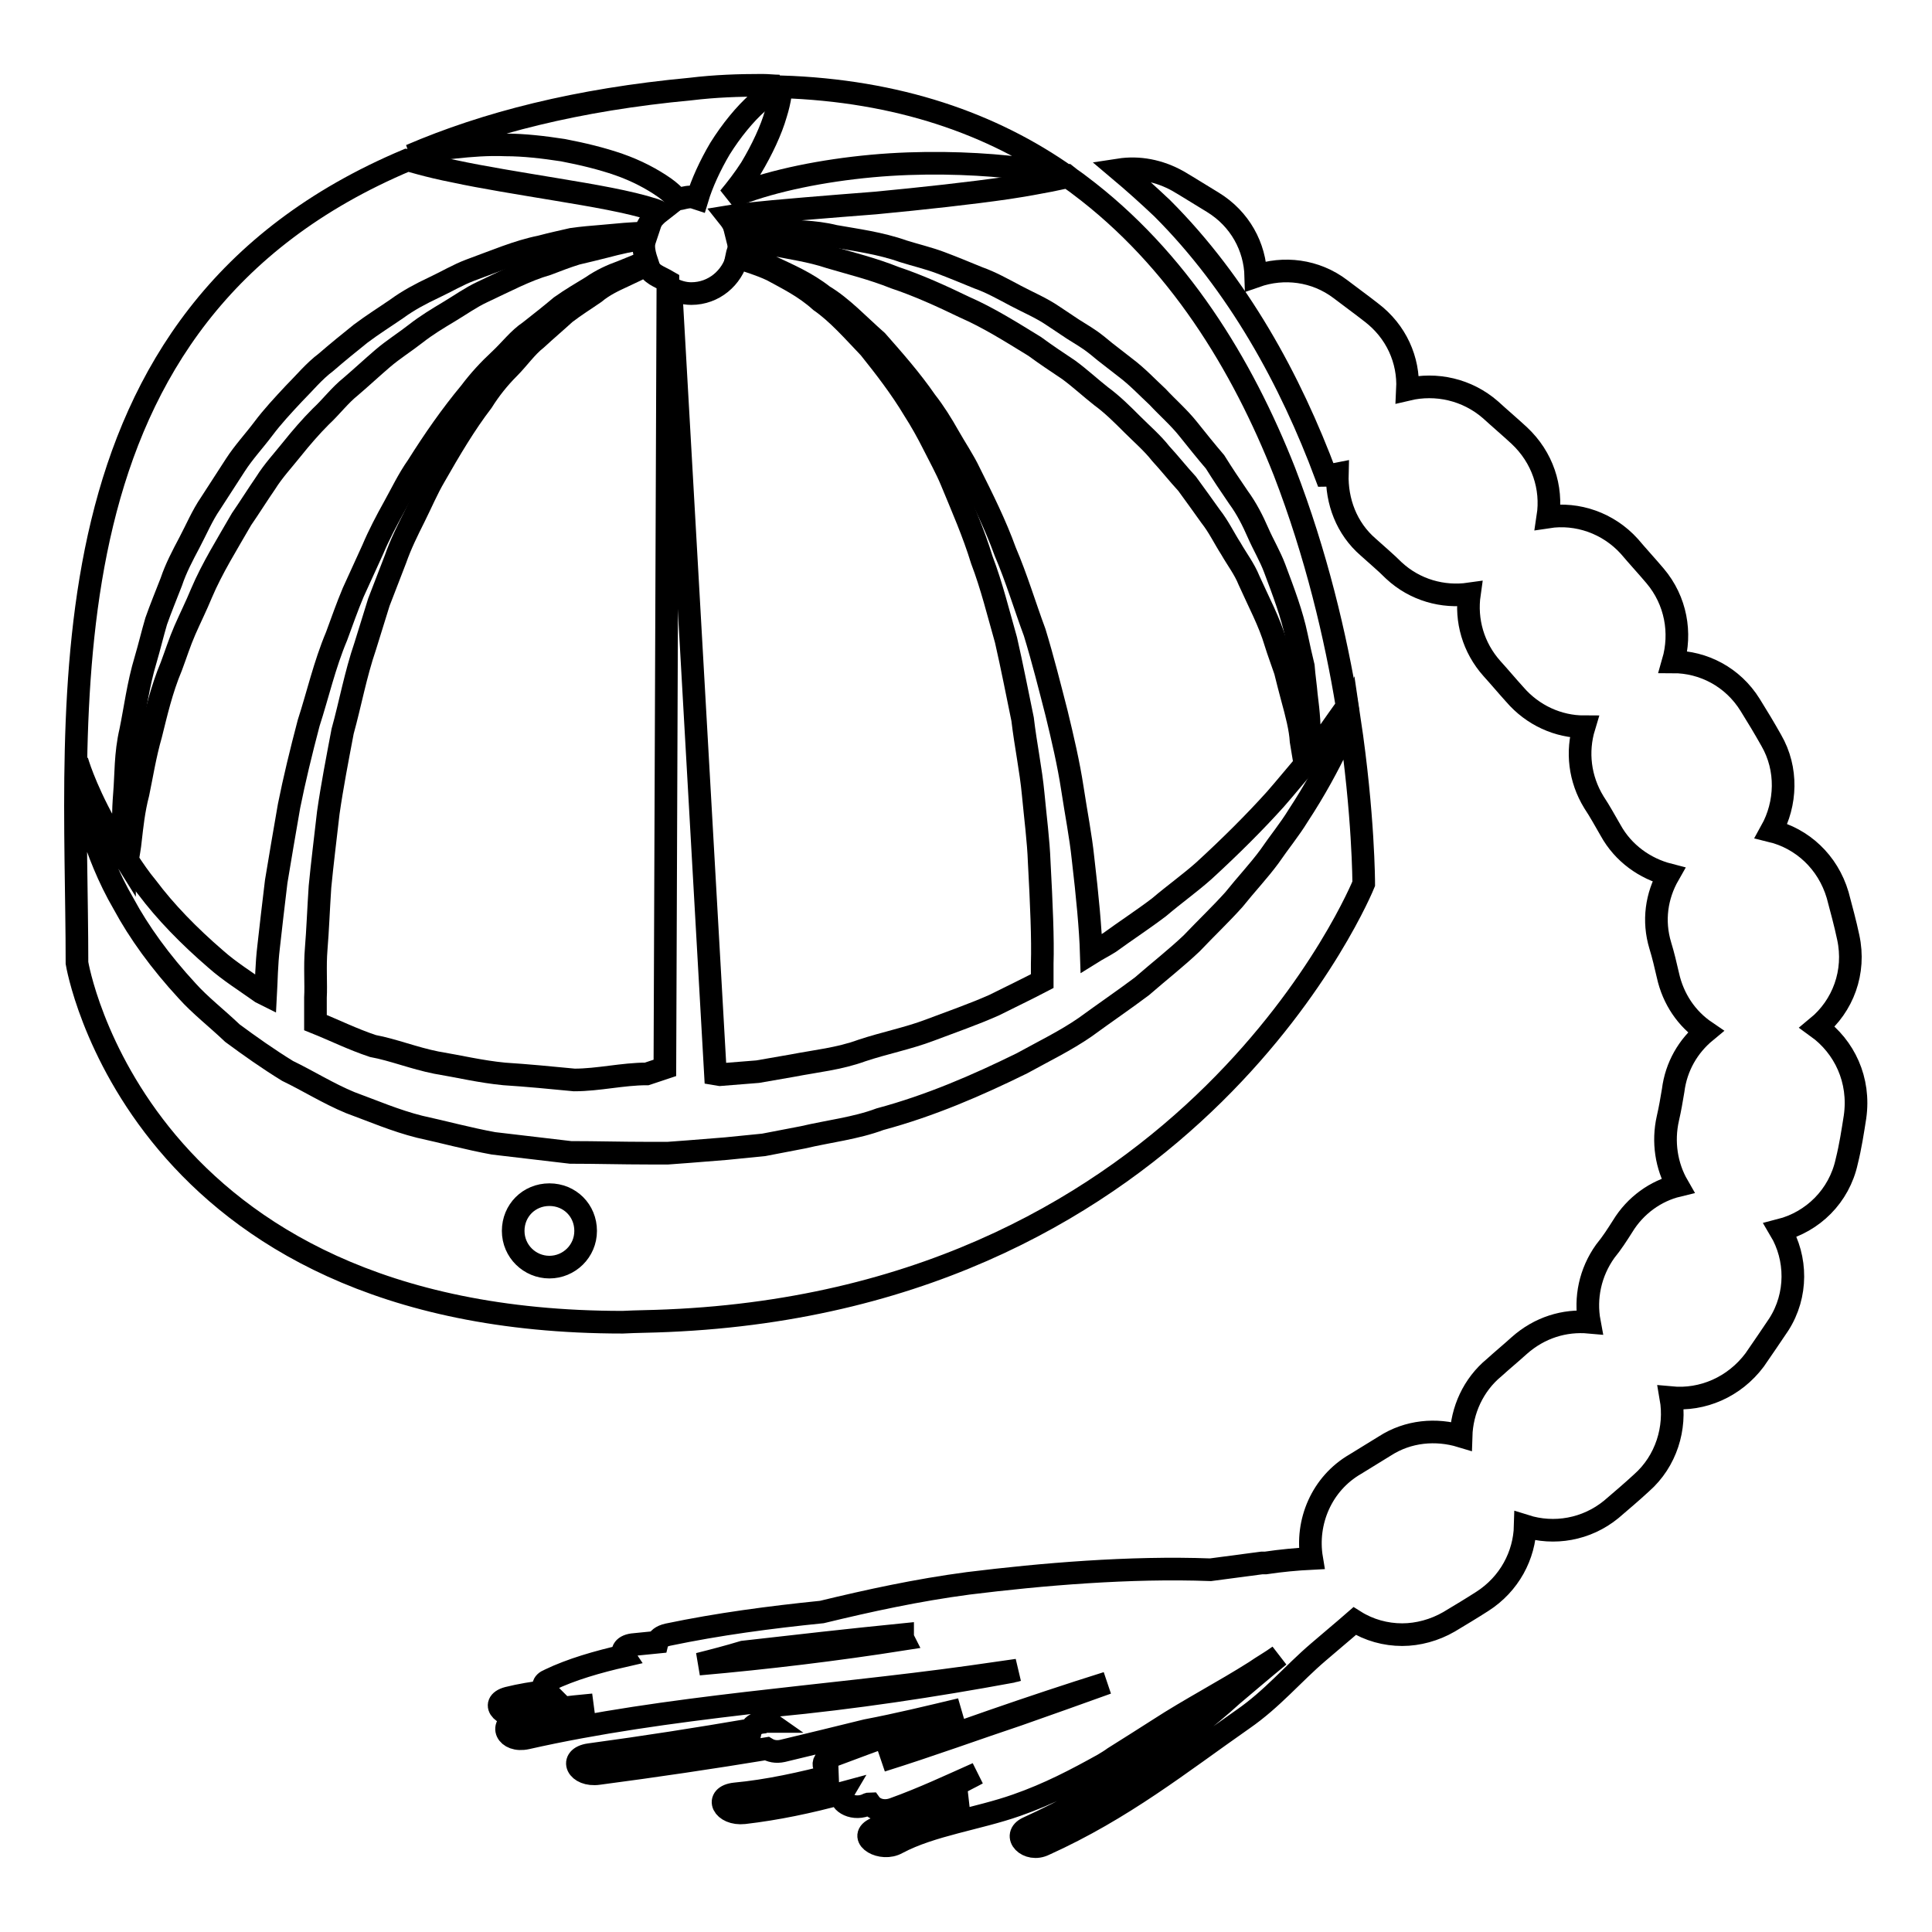 <?xml version="1.0" encoding="utf-8"?>
<!-- Svg Vector Icons : http://www.onlinewebfonts.com/icon -->
<!DOCTYPE svg PUBLIC "-//W3C//DTD SVG 1.1//EN" "http://www.w3.org/Graphics/SVG/1.1/DTD/svg11.dtd">
<svg version="1.1" xmlns="http://www.w3.org/2000/svg" xmlns:xlink="http://www.w3.org/1999/xlink" x="0px" y="0px" viewBox="0 0 256 256" enable-background="new 0 0 256 256" xml:space="preserve">
<g><g><path stroke-width="3" fill-opacity="0" stroke="#000000"  d="M240.8,136.1c3.4-2.8,5.1-7.3,4.1-11.9c-0.4-1.9-0.9-3.7-1.4-5.6c-1.3-4.4-4.7-7.5-8.8-8.5c2-3.6,2.2-8.2,0-12c-0.9-1.6-1.8-3.1-2.8-4.7c-2.3-3.7-6.2-5.7-10.2-5.7c1.1-3.8,0.4-8.1-2.4-11.4c-1.1-1.3-2.3-2.6-3.4-3.9c-2.8-3.1-6.9-4.5-10.8-3.9c0.6-3.9-0.7-7.9-3.8-10.8c-1.3-1.2-2.6-2.3-3.8-3.4c-3.1-2.7-7.2-3.6-11-2.7c0.2-3.9-1.5-7.7-4.8-10.2c-1.4-1.1-2.8-2.1-4.1-3.1c-3.3-2.5-7.5-3-11.2-1.7c-0.1-3.9-2.1-7.6-5.7-9.8c-2.9-1.8-4.6-2.8-4.6-2.8c-2.5-1.4-5.2-1.9-7.8-1.5c1.9,1.6,3.8,3.3,5.7,5.1C164.1,37.7,171,50.4,175.7,63c0.5,0,1-0.1,1.5-0.2c-0.1,3.6,1.2,7.2,4.1,9.7c1.1,1,2.3,2,3.4,3.1c2.8,2.6,6.5,3.6,10,3.1c-0.5,3.5,0.5,7.1,3,9.9c1,1.1,2,2.3,3,3.4c2.4,2.8,5.8,4.3,9.2,4.3c-1,3.3-0.6,6.9,1.3,10c0.8,1.2,1.5,2.5,2.2,3.7c1.7,3.1,4.6,5.1,7.7,5.9c-1.6,2.8-2.1,6.1-1.1,9.4c0.4,1.3,0.7,2.6,1,3.9c0.7,3.2,2.5,5.8,5,7.5c-2.3,1.9-3.9,4.6-4.3,7.8c-0.2,1.2-0.4,2.4-0.7,3.7c-0.7,3.1-0.2,6.3,1.3,8.9c-2.9,0.7-5.6,2.6-7.3,5.4c-0.7,1.1-1.4,2.2-2.3,3.3c-2,2.8-2.7,6.2-2.1,9.4c-3.3-0.3-6.6,0.7-9.3,3.1c-1.1,1-2.2,1.9-3.3,2.9c-2.8,2.3-4.3,5.7-4.4,9.1c-3.3-1-7-0.7-10.1,1.3c-1.3,0.8-2.6,1.6-3.9,2.4c-4.5,2.6-6.6,7.7-5.8,12.5c-2,0.1-4.1,0.3-6.1,0.6c-0.1,0-0.3,0-0.5,0c-2.3,0.3-4.5,0.6-6.8,0.9c-10.7-0.4-22.4,0.6-32.1,1.8c-6.8,0.9-13.2,2.3-19.4,3.8c-6.9,0.7-13.7,1.6-20.4,3c-0.9,0.2-1.3,0.6-1.4,1c-1,0.1-2,0.2-3,0.3c-1.5,0.1-1.8,0.9-1.4,1.5c-3.5,0.8-7,1.8-9.9,3.2c-1,0.4-0.9,1-0.4,1.5c-1.7,0.2-3.5,0.5-5.1,0.9c-2.6,0.7-0.4,2.9,2.2,2.2c2.6-0.6,5.7-1,9.1-1.3c-3.4,0.6-6.8,1.2-10,1.9c-2.6,0.6-1.5,3.1,1.2,2.5c18.6-4.2,39.3-5.4,58.7-8.1c2.1-0.3,4.2-0.6,6.3-0.9c-0.3,0.1-0.5,0.1-0.8,0.2c-10.3,1.9-20.9,3.5-31.4,4.5c-1.9,0.2-1.9,1.4-0.9,2.1c-0.2,0-0.4,0-0.6,0.1c-1,0.1-1.5,0.6-1.6,1c-7,1.2-14,2.3-21.4,3.3c-2.8,0.4-1.6,2.9,1.2,2.5c7.6-1,15-2.1,22.3-3.3c0.5,0.3,1.2,0.5,2.1,0.3c3.8-0.9,7.4-1.8,11.1-2.7c4.2-0.8,8.3-1.8,12.5-2.8c-5.8,2-11.5,4.1-17.1,6.2c-1.8,0.7-1,2.1,0.6,2.4c-4.5,1.2-9.1,2.2-13.4,2.6c-2.8,0.3-1.6,2.8,1.2,2.5c4.3-0.5,8.6-1.4,13-2.6c-0.6,1,1.2,2.3,3.1,1.6c0.2-0.1,0.4-0.2,0.6-0.2c0.5,0.7,1.7,1.2,3.1,0.7c3.9-1.4,7.5-3.1,11.1-4.7c-0.9,0.5-1.8,0.9-2.6,1.4c-1.5,0.8-0.3,2,1.2,2.1c-4.3,1.3-8.5,1.9-12.3,3.9c-2.1,1.1,1,3,3.1,1.8c4.5-2.4,10.7-3.2,15.8-5c4.3-1.5,7.9-3.4,11.5-5.4c0.5-0.3,1-0.6,1.4-0.9c2.1-1.3,4.1-2.6,6-3.8c4-2.6,8.6-5,12.7-7.6c1-0.7,2.1-1.3,3.2-2.1c-2.2,1.8-4.3,3.6-6.2,5.2c-6.9,6.3-17,13-27.1,17.6c-2.2,1,0,3.3,2.2,2.2c10.4-4.7,18-10.8,26.3-16.6c3.9-2.7,6.6-6,10-8.9c1.5-1.3,3.2-2.7,4.8-4.1c1.9,1.2,4.1,1.8,6.3,1.8c2.1,0,4.3-0.6,6.2-1.7c1.5-0.9,3-1.8,4.4-2.7c3.6-2.3,5.6-6.1,5.7-10c3.8,1.2,8.1,0.5,11.4-2.2c1.4-1.2,2.7-2.3,4-3.5c3.3-2.9,4.6-7.3,3.9-11.3c4.2,0.4,8.4-1.4,11.1-5c1.1-1.6,2.2-3.2,3.2-4.7c2.5-3.9,2.4-8.8,0.2-12.5c4.3-1.1,7.8-4.5,8.8-9.1c0.5-2,0.8-4,1.1-5.9C246.5,143.1,244.4,138.7,240.8,136.1z M92.6,220.5c2-0.5,3.9-1,5.9-1.6c7-0.8,14.1-1.6,21.1-2.3c0,0.2,0,0.4,0.1,0.6C110.8,218.6,101.7,219.7,92.6,220.5z M134.9,227.2c-5.4,1.8-11.7,4.1-18.1,6.1c9.8-3.6,19.7-7.1,29.9-10.3C142.8,224.4,138.9,225.8,134.9,227.2z"/><path stroke-width="3" fill-opacity="0" stroke="#000000"  d="M175.6,97.7c1.2-1.7,2.1-3,2.9-4.1c-1.5-9.2-4.1-20.2-8.3-31.1c-5.6-14.2-14.1-28.2-27.2-38c-0.5-0.4-1-0.7-1.5-1.1c-0.3,0.1-3.4,0.8-8,1.5c-4.8,0.7-11.2,1.4-17.5,2c-6.4,0.5-12.7,1-17.4,1.5c-0.8,0.1-1.5,0.2-2.1,0.3c0.4,0.5,0.8,1.1,1,1.7c1.5,0,3.3-0.1,5.3,0.1c2.3,0.2,5,0.1,7.8,0.8c2.8,0.5,6,0.9,9.1,2c1.6,0.5,3.3,0.9,4.9,1.5c1.6,0.6,3.3,1.3,5,2c1.7,0.6,3.3,1.5,5,2.4c1.7,0.9,3.4,1.6,5,2.7c0.6,0.4,1.2,0.8,1.8,1.2c1,0.7,2.1,1.3,3.1,2c0.7,0.5,1.3,1,1.9,1.5c0.9,0.7,1.8,1.4,2.7,2.1c1.6,1.2,2.9,2.6,4.3,3.9c1.3,1.4,2.8,2.7,4,4.2c1.2,1.5,2.4,3,3.6,4.4c1,1.6,2,3.1,3.1,4.7c1.1,1.5,1.9,3.1,2.6,4.7c0.7,1.6,1.6,3.1,2.2,4.7c1.2,3.2,2.3,6.1,2.9,9c0.3,1.4,0.6,2.8,0.9,4c0.1,1.3,0.3,2.6,0.4,3.8c0.3,2.4,0.5,4.4,0.3,6c0,1.1,0,1.9-0.1,2.6C174.1,99.6,174.9,98.6,175.6,97.7z"/><path stroke-width="3" fill-opacity="0" stroke="#000000"  d="M102.8,15.1c-0.6,2.1-1.8,4.7-3.3,7.2c-0.9,1.4-1.9,2.7-2.9,3.9c0.4-0.2,0.8-0.4,1.3-0.5c4.7-1.8,11.1-3.1,17.6-3.7c6.5-0.6,13-0.4,17.9,0.1c4.4,0.4,7.4,1.1,8,1.3c-9.9-7-22.4-11.4-37.9-11.9C103.5,11.8,103.4,13.2,102.8,15.1z"/><path stroke-width="3" fill-opacity="0" stroke="#000000"  d="M142.1,104.5c0.5,3.3,1.1,6.3,1.4,9.2c0.6,5.1,1,9.4,1.1,12.6c0.8-0.5,1.6-0.9,2.4-1.4c2.2-1.6,4.5-3.1,6.6-4.7c2-1.7,4.1-3.2,5.9-4.8c3.6-3.3,6.8-6.5,9.5-9.5c1.4-1.6,2.7-3.2,3.9-4.6c-0.1-0.8-0.3-1.8-0.5-3.1c-0.1-1.7-0.6-3.6-1.2-5.8c-0.3-1.1-0.6-2.3-0.9-3.5c-0.4-1.2-0.9-2.5-1.3-3.8c-0.8-2.7-2.2-5.3-3.5-8.2c-0.6-1.5-1.6-2.8-2.4-4.2c-0.9-1.4-1.6-2.9-2.7-4.3c-1-1.4-2-2.8-3.1-4.3c-1.2-1.3-2.3-2.7-3.5-4c-1.1-1.4-2.5-2.6-3.8-3.9c-1.3-1.3-2.6-2.6-4.1-3.7c-1.4-1.1-2.8-2.4-4.3-3.5c-1.5-1-3-2-4.5-3.1c-3.1-1.9-6.1-3.8-9.3-5.2c-3.1-1.5-6.2-2.9-9.2-3.9c-3-1.2-5.9-1.9-8.6-2.7c-2.7-0.9-5.2-1.2-7.5-1.7c-1.8-0.4-3.4-0.7-4.8-0.8c0.1,0.4,0.2,0.7,0.2,1.1c0,0.5-0.2,0.8-0.3,1.3c1.4,0.4,3,0.7,4.7,1.4c2.1,1,4.5,2,6.8,3.8c2.5,1.5,4.6,3.8,7.1,6c2.2,2.5,4.5,5.1,6.5,8c1.1,1.4,2.1,3,3,4.6c0.9,1.6,2,3.2,2.8,4.9c1.7,3.4,3.4,6.8,4.7,10.4c1.5,3.5,2.6,7.2,3.9,10.7c1.1,3.6,2,7.2,2.9,10.7C140.8,97.8,141.6,101.2,142.1,104.5z"/><path stroke-width="3" fill-opacity="0" stroke="#000000"  d="M57.8,140.8c3,0.5,5.9,1.2,9,1.5c3.1,0.2,6.2,0.5,9.3,0.8c3.2,0,6.4-0.8,9.6-0.8l2.4-0.8l0,0l0.4-104.2c-1.2-0.7-2.2-0.9-2.8-2.2c-1,0.5-2,1-3.1,1.5c-1.3,0.6-2.6,1.2-3.8,2.2c-1.3,0.9-2.6,1.7-3.9,2.7c-1.2,1.1-2.5,2.2-3.8,3.4c-1.4,1.1-2.4,2.6-3.7,3.9c-1.3,1.3-2.5,2.8-3.5,4.4c-2.3,3-4.3,6.4-6.3,9.9c-1,1.7-1.8,3.6-2.7,5.4c-0.9,1.8-1.8,3.6-2.5,5.6l-2.2,5.7c-0.6,1.9-1.2,3.9-1.8,5.8c-1.3,3.8-2,7.7-3,11.3c-0.7,3.7-1.4,7.3-1.9,10.8c-0.4,3.5-0.8,6.7-1.1,9.8c-0.2,3-0.3,5.8-0.5,8.2c-0.2,2.4,0,4.7-0.1,6.5c0,1.3,0,2.4,0,3.3c2.5,1,4.9,2.2,7.6,3.1C52.1,139.1,54.8,140.2,57.8,140.8z"/><path stroke-width="3" fill-opacity="0" stroke="#000000"  d="M91.5,26.1c0.3,0,0.6,0.1,0.9,0.2c0.6-2,1.7-4.4,3-6.6c1.5-2.4,3.3-4.6,5-6.1c1.3-1.3,2.5-2,2.9-2.2c-0.8,0-1.5-0.1-2.3-0.1c-3.1,0-6.2,0.1-9.5,0.5c-15,1.4-27.1,4.5-37.1,8.8c0.7-0.2,2.9-0.8,6-1.1c1.9-0.2,4.2-0.4,6.6-0.3c2.4,0,5,0.3,7.6,0.7c2.6,0.5,5.1,1.1,7.4,1.9c2.3,0.8,4.4,1.9,6.1,3.1c0.7,0.5,1.2,1,1.7,1.5C90.4,26.3,90.9,26.1,91.5,26.1z"/><path stroke-width="3" fill-opacity="0" stroke="#000000"  d="M95.4,142.4l5-0.4l4.6-0.8c3.1-0.6,6.2-0.9,9.2-2c3-1,6.1-1.6,9-2.7c2.9-1.1,5.8-2.1,8.5-3.3c2.2-1.1,4.3-2.1,6.4-3.2c0-0.6,0-1.4,0-2.3c0.1-3.3-0.1-7.9-0.4-13.5c-0.1-2.8-0.5-5.8-0.8-9c-0.3-3.2-1-6.5-1.4-9.9c-0.7-3.4-1.4-7-2.2-10.5c-1-3.5-1.9-7.2-3.2-10.6c-1.1-3.6-2.6-7-4-10.4c-0.7-1.7-1.6-3.3-2.4-4.9c-0.8-1.6-1.7-3.2-2.6-4.6c-1.8-3-3.9-5.7-5.9-8.2c-2.2-2.3-4.2-4.6-6.5-6.2c-2.1-1.9-4.4-3-6.4-4.1c-1.7-0.8-3.2-1.2-4.6-1.7c-0.7,2.7-3.1,4.8-6.1,4.8c-1,0-1.9-0.3-2.7-0.7l5.9,104.1L95.4,142.4z"/><path stroke-width="3" fill-opacity="0" stroke="#000000"  d="M80.1,32.7c-1.2,0.3-2.4,0.6-3.7,0.9c-1.3,0.4-2.6,0.9-3.9,1.4c-2.8,0.8-5.6,2.3-8.6,3.7c-1.5,0.7-2.9,1.7-4.4,2.6c-1.5,0.9-3,1.8-4.4,2.9c-1.4,1.1-3,2.1-4.4,3.3c-1.4,1.2-2.8,2.5-4.2,3.7c-1.5,1.2-2.6,2.7-4,4c-1.3,1.3-2.6,2.8-3.8,4.3c-1.2,1.5-2.5,2.9-3.5,4.5c-1.1,1.6-2.1,3.2-3.2,4.8c-1.9,3.3-3.9,6.5-5.3,9.8c-0.7,1.7-1.5,3.3-2.2,4.9c-0.7,1.6-1.2,3.2-1.8,4.8c-1.3,3.1-2,6.2-2.7,9c-0.8,2.8-1.2,5.4-1.7,7.8c-0.6,2.3-0.8,4.4-1,6.1c-0.1,1.1-0.3,2-0.4,2.8c0.8,1.2,1.6,2.4,2.6,3.6c2.4,3.2,5.5,6.4,9.1,9.5c1.8,1.6,3.9,2.9,6,4.4c0.2,0.1,0.4,0.2,0.6,0.3c0.1-1.8,0.1-3.9,0.4-6.4c0.3-2.6,0.6-5.4,1-8.6c0.5-3.1,1.1-6.5,1.7-10c0.7-3.5,1.6-7.2,2.6-11c1.2-3.7,2.1-7.7,3.7-11.5c0.7-1.9,1.4-3.9,2.2-5.8l2.6-5.7c0.8-1.9,1.8-3.8,2.8-5.6c1-1.8,1.9-3.7,3.1-5.4c2.2-3.5,4.5-6.8,7-9.8c1.2-1.6,2.5-3,3.9-4.3c1.4-1.3,2.5-2.8,4-3.8c1.4-1.1,2.8-2.2,4.1-3.3c1.4-1,2.8-1.8,4.1-2.6c1.3-0.9,2.6-1.5,4-2c1.2-0.5,2.3-0.9,3.3-1.4c-0.2-0.6-0.4-1.3-0.4-2c0-0.4,0.1-0.7,0.2-1C83.7,31.8,82,32.2,80.1,32.7z"/><path stroke-width="3" fill-opacity="0" stroke="#000000"  d="M88.5,175c70-3,92.2-57.9,92.2-57.9s0-9.1-1.9-21.8c-0.4,1-0.9,2.1-1.5,3.4c-1.3,2.7-3,5.9-5.3,9.4c-1.1,1.8-2.5,3.5-3.8,5.4c-1.4,1.9-3.1,3.7-4.7,5.7c-1.7,1.9-3.7,3.8-5.6,5.8c-2,1.9-4.3,3.7-6.6,5.7c-2.4,1.8-4.9,3.5-7.5,5.4c-2.6,1.8-5.5,3.2-8.4,4.8c-5.9,2.9-12.1,5.6-18.8,7.4c-3.2,1.2-6.8,1.6-10.2,2.4l-5.2,1l-5,0.5l-5,0.4l-2.7,0.2l-2.6,0c-3.5,0-6.9-0.1-10.3-0.1c-3.4-0.4-6.8-0.8-10.2-1.2c-3.3-0.6-6.6-1.5-9.8-2.2c-3.2-0.8-6.2-2.1-9.2-3.2c-2.9-1.2-5.6-2.9-8.3-4.2c-2.6-1.6-5-3.3-7.3-5c-2.1-2-4.3-3.7-6-5.6c-3.6-3.9-6.4-7.8-8.4-11.5c-2.1-3.6-3.4-7.1-4.3-9.9c-0.9-2.8-1.3-5.2-1.6-6.7c-0.2-1.6-0.3-2.4-0.3-2.4s0.9,3.3,3.7,8.4c0.7,1.3,1.6,2.8,2.6,4.4c0-0.7,0-1.4-0.1-2.2c-0.1-1.7-0.1-3.8,0.1-6.3c0.2-2.4,0.1-5.2,0.8-8.2c0.6-2.9,1-6.2,2-9.5c0.5-1.7,0.9-3.4,1.4-5.1c0.6-1.7,1.3-3.4,2-5.2c0.6-1.8,1.5-3.5,2.4-5.2c0.9-1.7,1.7-3.6,2.8-5.2c1.1-1.7,2.2-3.4,3.3-5.1c1.1-1.7,2.5-3.2,3.7-4.8c1.2-1.6,2.6-3.1,4-4.6c1.4-1.4,2.7-3,4.3-4.2c1.5-1.3,3.1-2.6,4.6-3.8c1.6-1.2,3.2-2.2,4.8-3.3c1.5-1.1,3.2-2,4.9-2.8c1.7-0.8,3.2-1.7,4.8-2.3c3.3-1.2,6.3-2.5,9.3-3.1c1.5-0.4,2.9-0.7,4.2-1c1.4-0.2,2.7-0.3,3.9-0.4c2.2-0.2,4.1-0.4,5.7-0.4c0.4-1.1,1.1-2.1,2-2.8c-0.2-0.1-0.4-0.2-0.7-0.3c-3.4-1.1-8.2-1.9-13-2.7c-4.8-0.8-9.8-1.6-13.5-2.4c-3.6-0.7-6-1.5-6.2-1.5C4.5,42,10.2,93.2,10.2,127.6c0,0,7.8,47.6,72.3,47.6C84.4,175.1,86.4,175.1,88.5,175z M72.8,167.9c-2.6,0-4.8-2.1-4.8-4.8s2.1-4.8,4.8-4.8s4.8,2.1,4.8,4.8S75.4,167.9,72.8,167.9z"/></g></g>
</svg>